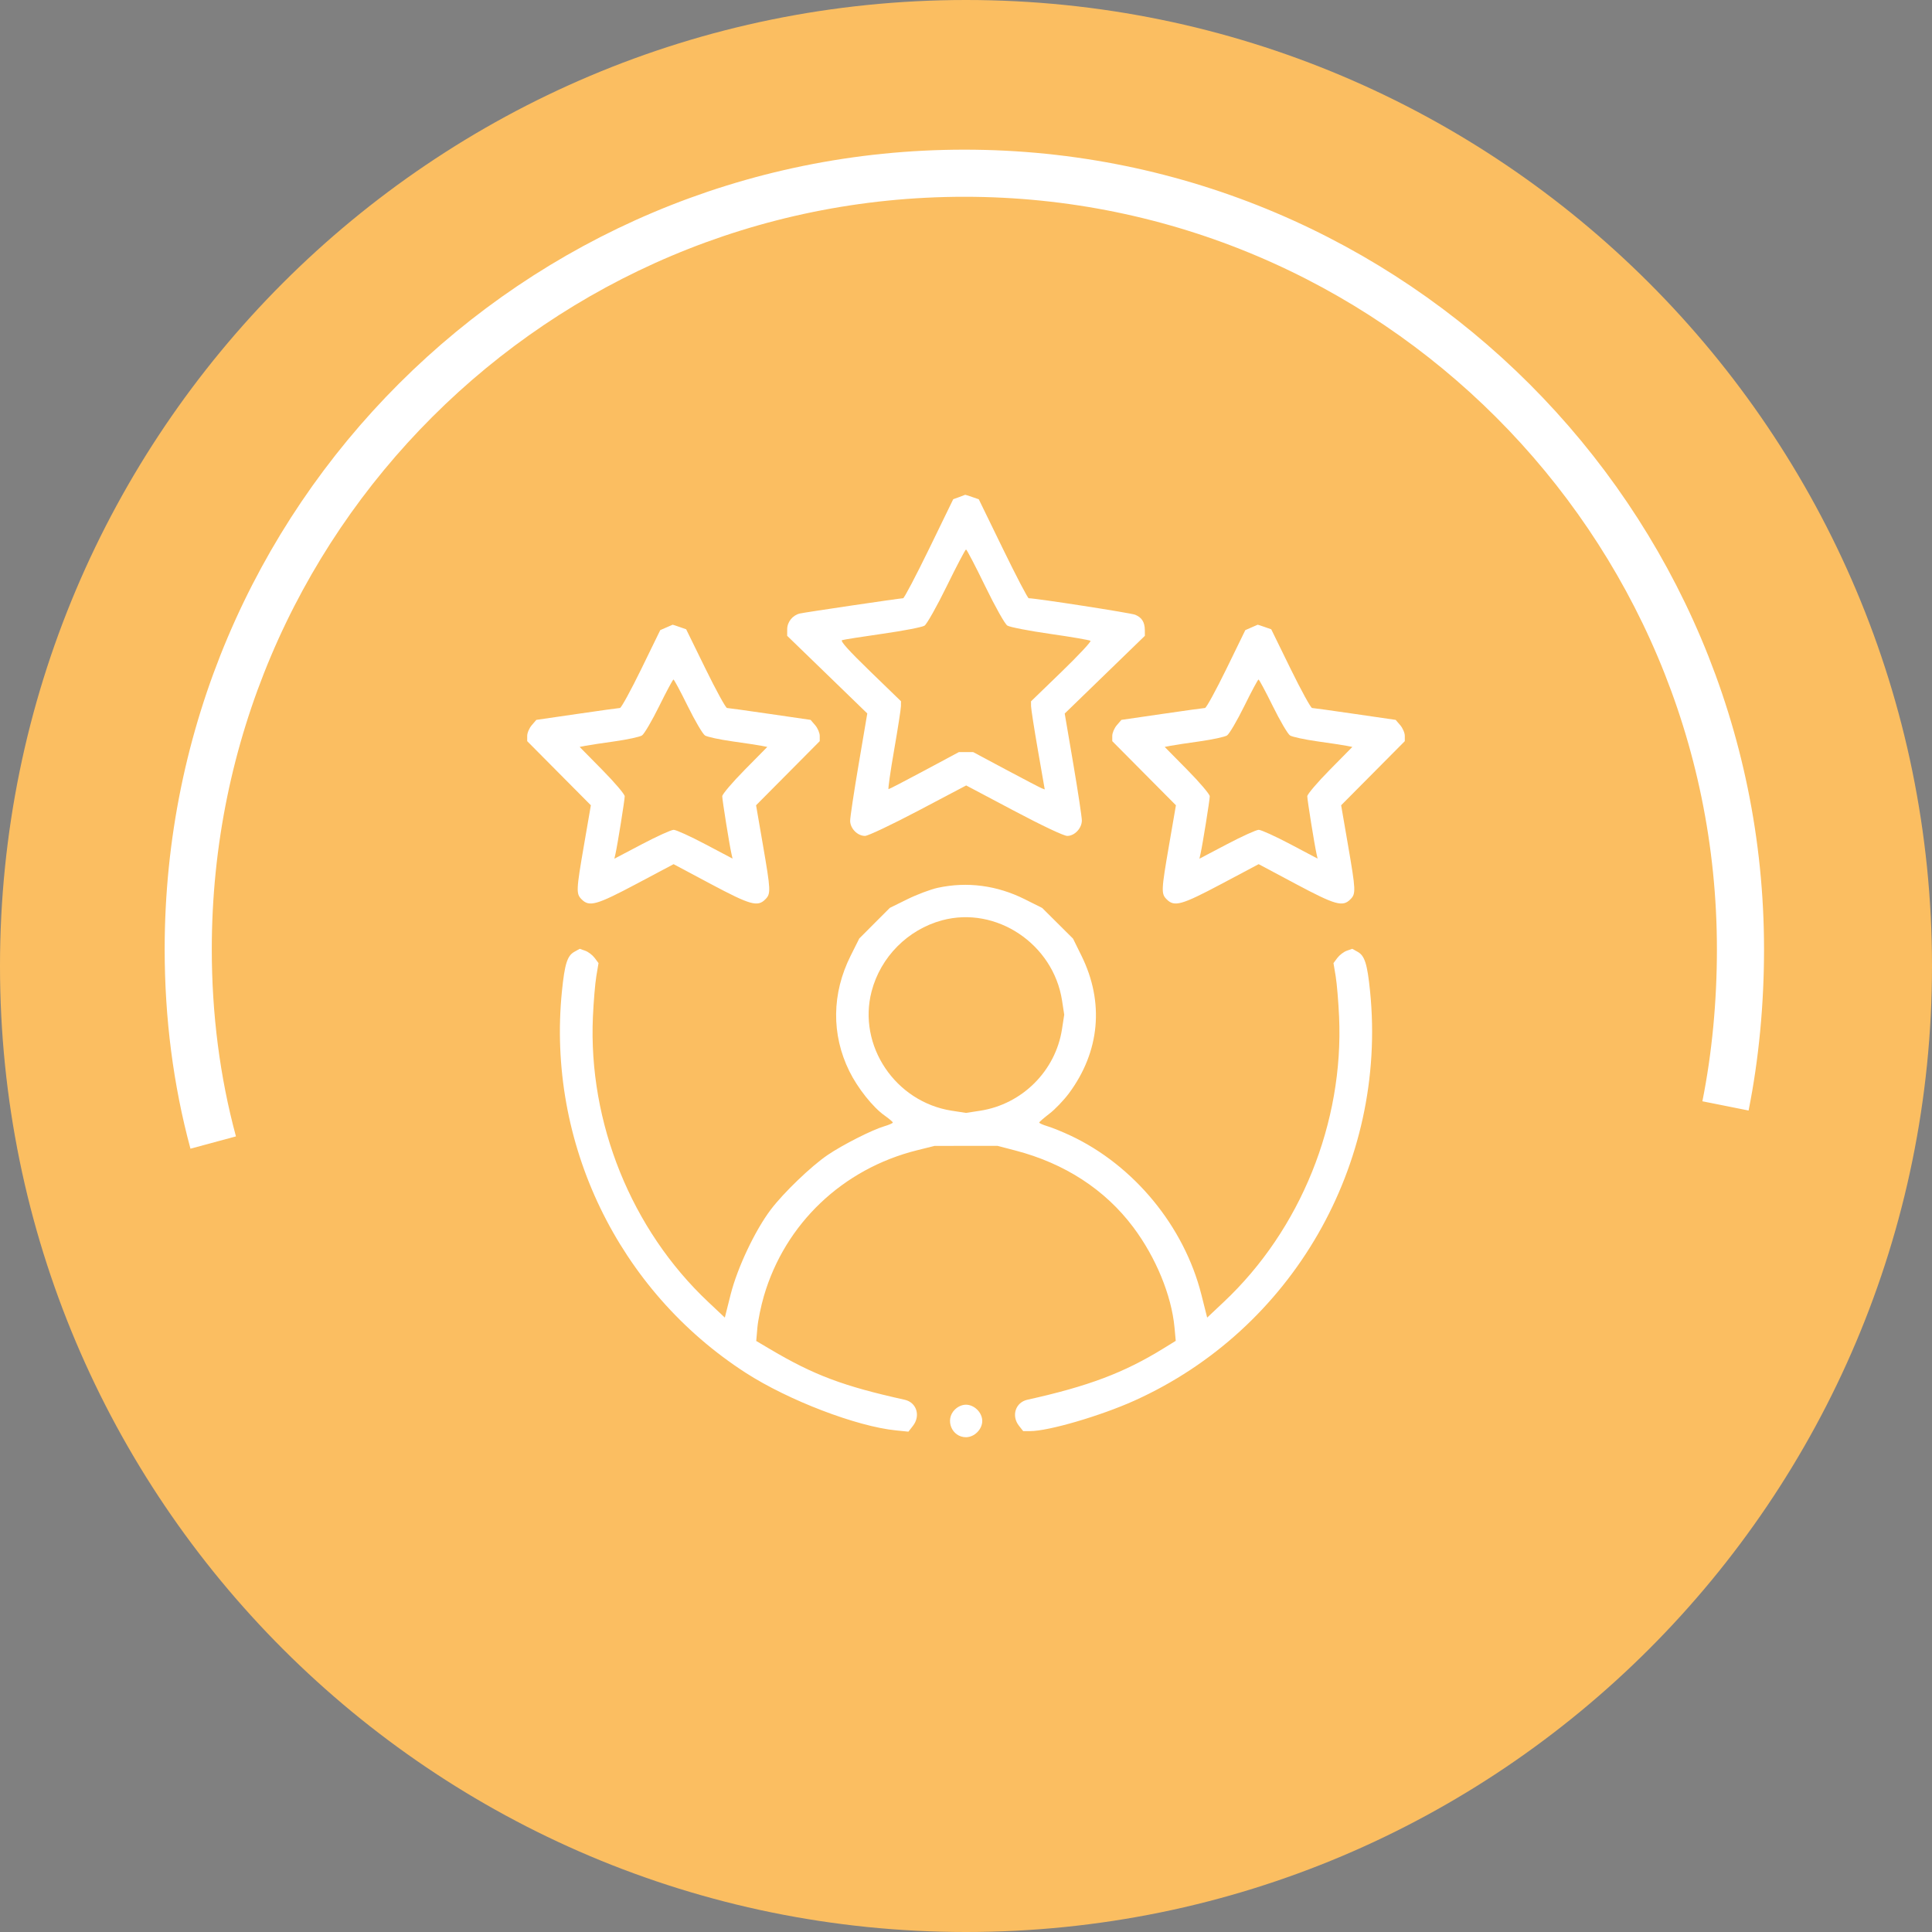 <svg width="82" height="82" viewBox="0 0 82 82" fill="none" xmlns="http://www.w3.org/2000/svg">
<rect x="0" y="0" width="82" height="82" fill="#808080" stroke="none"/>
<g clip-path="url(#clip0_2949_508)">
<path d="M41 82C63.644 82 82 63.644 82 41C82 18.356 63.644 0 41 0C18.356 0 0 18.356 0 41C0 63.644 18.356 82 41 82Z" fill="#FBBE61"/>
<path fill-rule="evenodd" clip-rule="evenodd" d="M40.708 21.098L40.458 21.188L39.436 23.29C38.873 24.445 38.376 25.391 38.332 25.391C38.206 25.391 34.17 25.988 33.949 26.039C33.642 26.111 33.413 26.395 33.411 26.706L33.41 26.986L35.11 28.633L36.81 30.281L36.446 32.427C36.245 33.608 36.082 34.693 36.083 34.839C36.086 35.165 36.395 35.479 36.714 35.479C36.841 35.479 37.85 35.001 38.976 34.408L41.008 33.337L43.031 34.408C44.238 35.047 45.151 35.479 45.297 35.479C45.608 35.479 45.914 35.157 45.917 34.826C45.918 34.687 45.755 33.608 45.555 32.429L45.19 30.285L46.891 28.635L48.592 26.986L48.59 26.743C48.587 26.405 48.462 26.207 48.181 26.092C47.992 26.015 43.969 25.391 43.661 25.391C43.621 25.391 43.127 24.446 42.565 23.291L41.543 21.192L41.259 21.093C41.102 21.038 40.97 20.997 40.966 21C40.961 21.004 40.845 21.048 40.708 21.098ZM40.182 24.881C39.762 25.739 39.337 26.492 39.239 26.555C39.141 26.619 38.342 26.773 37.465 26.898C36.588 27.023 35.812 27.146 35.74 27.17C35.652 27.201 36.022 27.613 36.926 28.489L38.241 29.763L38.239 29.97C38.238 30.083 38.108 30.923 37.949 31.836C37.79 32.749 37.684 33.495 37.713 33.494C37.743 33.493 38.426 33.138 39.233 32.706L40.698 31.921L41 31.92L41.302 31.92L42.696 32.665C43.463 33.074 44.147 33.431 44.216 33.458L44.342 33.506L44.052 31.841C43.893 30.925 43.762 30.084 43.761 29.971L43.759 29.767L45.055 28.513C45.768 27.823 46.321 27.232 46.284 27.199C46.247 27.166 45.479 27.034 44.578 26.905C43.677 26.776 42.857 26.617 42.756 26.552C42.65 26.485 42.246 25.766 41.814 24.878C41.398 24.022 41.032 23.321 41.001 23.321C40.971 23.321 40.602 24.023 40.182 24.881ZM28.282 26.631L28.023 26.744L27.218 28.395C26.775 29.303 26.367 30.048 26.313 30.049C26.258 30.05 25.437 30.165 24.489 30.303L22.764 30.554L22.57 30.779C22.464 30.903 22.376 31.107 22.376 31.231V31.457L23.727 32.818L25.078 34.178L24.791 35.841C24.452 37.807 24.447 37.932 24.688 38.173C25.014 38.5 25.32 38.413 27.013 37.515L28.589 36.678L30.16 37.515C31.848 38.414 32.154 38.5 32.48 38.173C32.722 37.932 32.716 37.807 32.377 35.841L32.09 34.178L33.441 32.818L34.792 31.457V31.231C34.792 31.107 34.705 30.903 34.598 30.779L34.404 30.554L32.68 30.303C31.731 30.165 30.911 30.05 30.857 30.049C30.803 30.048 30.39 29.296 29.941 28.378L29.123 26.709L28.841 26.61C28.686 26.556 28.555 26.513 28.55 26.515C28.545 26.517 28.425 26.569 28.282 26.631ZM53.114 26.631L52.855 26.744L52.05 28.395C51.606 29.303 51.199 30.048 51.144 30.049C51.09 30.05 50.269 30.165 49.32 30.303L47.596 30.554L47.402 30.779C47.295 30.903 47.208 31.107 47.208 31.231V31.457L48.559 32.818L49.91 34.178L49.623 35.841C49.284 37.807 49.278 37.932 49.52 38.173C49.846 38.5 50.152 38.413 51.845 37.515L53.421 36.678L54.992 37.515C56.68 38.414 56.985 38.5 57.312 38.173C57.553 37.932 57.548 37.807 57.209 35.841L56.922 34.178L58.273 32.818L59.624 31.457V31.231C59.624 31.107 59.536 30.903 59.43 30.779L59.236 30.554L57.511 30.303C56.563 30.165 55.743 30.05 55.688 30.049C55.634 30.048 55.222 29.296 54.772 28.378L53.955 26.709L53.672 26.61C53.517 26.556 53.386 26.513 53.381 26.515C53.377 26.517 53.256 26.569 53.114 26.631ZM27.978 29.971C27.671 30.593 27.343 31.153 27.248 31.215C27.153 31.276 26.629 31.389 26.084 31.466C25.538 31.542 24.982 31.627 24.847 31.654L24.602 31.702L25.558 32.672C26.084 33.205 26.515 33.711 26.515 33.796C26.515 33.952 26.208 35.865 26.122 36.243L26.076 36.446L27.241 35.833C27.882 35.496 28.49 35.22 28.593 35.22C28.695 35.22 29.299 35.495 29.935 35.831L31.092 36.442L31.046 36.241C30.96 35.863 30.654 33.951 30.654 33.796C30.654 33.711 31.084 33.205 31.61 32.672L32.567 31.702L32.322 31.654C32.187 31.627 31.63 31.542 31.085 31.466C30.539 31.389 30.015 31.276 29.921 31.215C29.826 31.153 29.497 30.593 29.19 29.971C28.884 29.349 28.611 28.84 28.584 28.84C28.558 28.84 28.285 29.349 27.978 29.971ZM52.81 29.971C52.503 30.593 52.174 31.153 52.079 31.215C51.985 31.276 51.461 31.389 50.915 31.466C50.37 31.542 49.813 31.627 49.678 31.654L49.433 31.702L50.39 32.672C50.916 33.205 51.346 33.711 51.346 33.796C51.346 33.952 51.039 35.865 50.953 36.243L50.907 36.446L52.073 35.833C52.714 35.496 53.322 35.22 53.424 35.22C53.526 35.22 54.13 35.495 54.767 35.831L55.923 36.442L55.878 36.241C55.792 35.863 55.485 33.951 55.485 33.796C55.485 33.711 55.916 33.205 56.442 32.672L57.398 31.702L57.153 31.654C57.018 31.627 56.462 31.542 55.916 31.466C55.371 31.389 54.847 31.276 54.752 31.215C54.657 31.153 54.329 30.593 54.022 29.971C53.715 29.349 53.443 28.84 53.416 28.84C53.389 28.84 53.116 29.349 52.81 29.971ZM39.802 37.681C39.499 37.747 38.917 37.966 38.509 38.167L37.767 38.533L37.118 39.183L36.47 39.833L36.103 40.566C35.302 42.166 35.282 43.907 36.047 45.462C36.404 46.186 37.045 46.993 37.546 47.347C37.736 47.482 37.893 47.616 37.894 47.644C37.895 47.672 37.731 47.743 37.53 47.803C37.014 47.955 35.767 48.587 35.125 49.023C34.427 49.498 33.257 50.622 32.714 51.34C32.043 52.228 31.294 53.813 31.009 54.948L30.764 55.923L30.058 55.258C26.801 52.194 24.964 47.65 25.165 43.152C25.194 42.512 25.259 41.738 25.31 41.433L25.403 40.877L25.239 40.657C25.148 40.536 24.969 40.399 24.84 40.353L24.606 40.27L24.375 40.399C24.076 40.567 23.967 40.915 23.85 42.071C23.204 48.491 26.229 54.77 31.654 58.269C33.462 59.435 36.359 60.544 38.032 60.711L38.556 60.764L38.743 60.525C39.084 60.092 38.906 59.522 38.394 59.409C35.79 58.832 34.551 58.367 32.69 57.266L32.097 56.915L32.146 56.349C32.173 56.038 32.297 55.436 32.421 55.011C33.318 51.938 35.764 49.609 38.921 48.821L39.664 48.636L41 48.634L42.336 48.633L43.095 48.831C45.189 49.377 46.9 50.489 48.096 52.082C49.057 53.362 49.722 54.978 49.849 56.336L49.902 56.91L49.39 57.226C47.706 58.266 46.196 58.835 43.606 59.409C43.1 59.521 42.915 60.091 43.248 60.514L43.427 60.741H43.723C44.501 60.741 46.704 60.097 48.145 59.449C54.846 56.431 58.888 49.41 58.15 42.071C58.033 40.915 57.924 40.567 57.625 40.399L57.394 40.27L57.16 40.353C57.031 40.399 56.852 40.536 56.761 40.657L56.597 40.877L56.69 41.433C56.741 41.738 56.806 42.512 56.835 43.152C57.036 47.65 55.199 52.194 51.942 55.258L51.236 55.923L50.991 54.951C50.26 52.05 48.13 49.462 45.434 48.197C45.099 48.039 44.662 47.862 44.464 47.803C44.266 47.743 44.106 47.672 44.109 47.644C44.112 47.616 44.307 47.446 44.543 47.266C44.779 47.086 45.15 46.698 45.369 46.404C46.684 44.632 46.875 42.541 45.903 40.569L45.543 39.839L44.888 39.187L44.233 38.536L43.5 38.169C42.317 37.577 41.052 37.41 39.802 37.681ZM39.988 39.06C38.529 39.453 37.374 40.617 36.993 42.078C36.394 44.379 38.002 46.771 40.397 47.142L41 47.235L41.604 47.142C43.383 46.866 44.799 45.455 45.074 43.684L45.169 43.066L45.076 42.462C44.704 40.063 42.281 38.443 39.988 39.06ZM40.522 59.832C40.094 60.26 40.397 61 41 61C41.168 61 41.345 60.922 41.478 60.788C41.612 60.655 41.69 60.478 41.69 60.31C41.69 60.142 41.612 59.965 41.478 59.832C41.345 59.699 41.168 59.62 41 59.62C40.832 59.62 40.655 59.699 40.522 59.832Z" fill="white"/>
<path fill-rule="evenodd" clip-rule="evenodd" d="M252.471 25.688L249.58 26.739L237.717 51.109C231.193 64.513 225.432 75.479 224.915 75.479C223.459 75.479 176.651 82.407 174.086 83.002C170.525 83.828 167.863 87.124 167.844 90.729L167.827 93.979L187.548 113.088L207.27 132.198L203.037 157.088C200.709 170.778 198.817 183.363 198.832 185.055C198.868 188.841 202.455 192.479 206.153 192.479C207.628 192.479 219.325 186.942 232.386 180.06L255.957 167.641L279.415 180.06C293.411 187.469 304.01 192.479 305.693 192.479C309.306 192.479 312.852 188.751 312.89 184.915C312.905 183.3 311.015 170.789 308.689 157.111L304.46 132.244L324.186 113.111L343.911 93.979L343.886 91.163C343.851 87.243 342.41 84.946 339.149 83.617C336.955 82.722 290.295 75.479 286.727 75.479C286.255 75.479 280.534 64.522 274.014 51.129L262.161 26.779L258.862 25.629C257.047 24.997 255.517 24.515 255.462 24.558C255.406 24.601 254.06 25.11 252.471 25.688ZM246.372 69.57C241.499 79.52 236.579 88.258 235.437 88.989C234.295 89.719 225.036 91.507 214.861 92.962C204.686 94.417 195.686 95.838 194.861 96.119C193.83 96.47 198.13 101.253 208.611 111.412L223.861 126.194L223.842 128.587C223.832 129.902 222.317 139.641 220.474 150.229C218.632 160.817 217.403 169.47 217.743 169.458C218.083 169.446 226.011 165.337 235.361 160.326L252.361 151.214L255.861 151.21L259.361 151.205L275.533 159.844C284.428 164.595 292.361 168.734 293.162 169.041L294.618 169.6L291.258 150.289C289.41 139.669 287.89 129.911 287.88 128.606L287.861 126.232L302.892 111.687C311.159 103.687 317.572 96.831 317.142 96.452C316.712 96.074 307.811 94.54 297.361 93.045C286.911 91.55 277.399 89.708 276.223 88.953C275.002 88.169 270.317 79.834 265.303 69.529C260.473 59.602 256.23 51.479 255.875 51.479C255.521 51.479 251.244 59.62 246.372 69.57ZM108.358 89.866L105.356 91.175L96.014 110.327C90.875 120.86 86.152 129.491 85.516 129.507C84.881 129.522 75.361 130.846 64.361 132.45L44.361 135.365L42.111 137.978C40.874 139.415 39.861 141.771 39.861 143.214V145.838L55.528 161.616L71.195 177.394L67.869 196.686C63.94 219.482 63.875 220.938 66.672 223.735C70.457 227.52 74.003 226.515 93.64 216.095L111.918 206.396L130.14 216.097C149.719 226.521 153.259 227.525 157.05 223.735C159.847 220.938 159.782 219.482 155.853 196.686L152.527 177.394L168.194 161.616L183.861 145.838V143.214C183.861 141.771 182.849 139.415 181.611 137.978L179.361 135.365L159.361 132.45C148.361 130.846 138.847 129.522 138.218 129.507C137.59 129.491 132.809 120.768 127.595 110.121L118.113 90.763L114.838 89.621C113.036 88.993 111.517 88.497 111.462 88.518C111.406 88.54 110.01 89.146 108.358 89.866ZM396.358 89.866L393.356 91.175L384.014 110.327C378.875 120.86 374.152 129.491 373.516 129.507C372.881 129.522 363.361 130.846 352.361 132.45L332.361 135.365L330.111 137.978C328.873 139.415 327.861 141.771 327.861 143.214V145.838L343.528 161.616L359.195 177.394L355.869 196.686C351.94 219.482 351.875 220.938 354.672 223.735C358.457 227.52 362.003 226.515 381.64 216.095L399.918 206.396L418.14 216.097C437.719 226.521 441.259 227.525 445.05 223.735C447.847 220.938 447.782 219.482 443.853 196.686L440.527 177.394L456.194 161.616L471.861 145.838V143.214C471.861 141.771 470.849 139.415 469.611 137.978L467.361 135.365L447.361 132.45C436.361 130.846 426.847 129.522 426.218 129.507C425.59 129.491 420.809 120.768 415.595 110.121L406.113 90.763L402.838 89.621C401.036 88.993 399.517 88.497 399.462 88.518C399.406 88.54 398.01 89.146 396.358 89.866ZM104.83 128.602C101.272 135.82 97.461 142.311 96.361 143.026C95.261 143.741 89.186 145.052 82.861 145.939C76.536 146.826 70.08 147.806 68.515 148.116L65.67 148.68L76.765 159.926C82.868 166.111 87.861 171.979 87.861 172.964C87.861 174.772 84.297 196.958 83.303 201.341L82.767 203.703L96.286 196.591C103.722 192.679 110.774 189.479 111.959 189.479C113.143 189.479 120.149 192.669 127.528 196.567L140.943 203.655L140.413 201.317C139.422 196.943 135.861 174.765 135.861 172.964C135.861 171.979 140.854 166.111 146.957 159.926L158.052 148.68L155.207 148.116C153.642 147.806 147.186 146.826 140.861 145.939C134.536 145.052 128.461 143.741 127.361 143.026C126.261 142.311 122.45 135.82 118.892 128.602C115.334 121.385 112.17 115.479 111.861 115.479C111.552 115.479 108.388 121.385 104.83 128.602ZM392.83 128.602C389.272 135.82 385.461 142.311 384.361 143.026C383.261 143.741 377.186 145.052 370.861 145.939C364.536 146.826 358.08 147.806 356.515 148.116L353.67 148.68L364.765 159.926C370.868 166.111 375.861 171.979 375.861 172.964C375.861 174.772 372.297 196.958 371.303 201.341L370.767 203.703L384.286 196.591C391.722 192.679 398.774 189.479 399.959 189.479C401.143 189.479 408.149 192.669 415.528 196.567L428.943 203.655L428.413 201.317C427.422 196.943 423.861 174.765 423.861 172.964C423.861 171.979 428.854 166.111 434.957 159.926L446.052 148.68L443.207 148.116C441.642 147.806 435.186 146.826 428.861 145.939C422.536 145.052 416.461 143.741 415.361 143.026C414.261 142.311 410.45 135.82 406.892 128.602C403.334 121.385 400.17 115.479 399.861 115.479C399.552 115.479 396.388 121.385 392.83 128.602ZM241.965 218.025C238.447 218.789 231.697 221.324 226.965 223.66L218.361 227.907L210.839 235.443L203.318 242.979L199.063 251.479C189.773 270.041 189.544 290.227 198.419 308.263C202.553 316.664 209.992 326.026 215.796 330.133C218.008 331.698 219.828 333.245 219.84 333.571C219.851 333.896 217.949 334.726 215.611 335.414C209.625 337.178 195.168 344.517 187.725 349.572C179.622 355.074 166.057 368.111 159.759 376.447C151.982 386.742 143.294 405.127 139.987 418.285L137.146 429.591L128.951 421.881C91.175 386.345 69.874 333.641 72.206 281.479C72.538 274.054 73.295 265.081 73.888 261.538L74.966 255.097L73.061 252.538C72.014 251.131 69.935 249.544 68.441 249.012L65.725 248.045L63.043 249.548C59.575 251.491 58.306 255.532 56.957 268.939C49.462 343.403 84.548 416.226 147.47 456.809C168.432 470.328 202.034 483.194 221.437 485.13L227.514 485.736L229.687 482.973C233.643 477.944 231.577 471.341 225.636 470.026C195.431 463.337 181.069 457.941 159.482 445.168L152.603 441.098L153.172 434.538C153.484 430.931 154.918 423.945 156.358 419.015C166.766 383.379 195.133 356.366 231.744 347.228L240.361 345.077L255.861 345.061L271.361 345.046L280.16 347.34C304.447 353.67 324.291 366.57 338.155 385.043C349.302 399.895 357.025 418.639 358.489 434.39L359.108 441.042L353.173 444.705C333.632 456.767 316.127 463.374 286.086 470.026C280.216 471.326 278.074 477.937 281.934 482.844L284.006 485.479H287.444C296.471 485.479 322.016 478.01 338.731 470.484C416.45 435.489 463.332 354.058 454.765 268.939C453.416 255.532 452.147 251.491 448.679 249.548L445.997 248.045L443.281 249.012C441.787 249.544 439.708 251.131 438.661 252.538L436.756 255.097L437.834 261.538C438.427 265.081 439.184 274.054 439.516 281.479C441.848 333.641 420.547 386.345 382.771 421.881L374.576 429.591L371.736 418.324C363.255 384.679 338.556 354.656 307.288 339.984C303.398 338.159 298.336 336.102 296.038 335.414C293.741 334.726 291.887 333.896 291.918 333.571C291.949 333.245 294.213 331.274 296.949 329.189C299.685 327.105 303.998 322.605 306.533 319.189C321.779 298.645 323.999 274.385 312.723 251.513L308.55 243.047L300.955 235.491L293.361 227.936L284.861 223.681C271.14 216.814 256.468 214.879 241.965 218.025ZM244.126 234.021C227.203 238.578 213.805 252.079 209.392 269.021C202.441 295.706 221.087 323.452 248.861 327.751L255.861 328.834L262.861 327.751C283.499 324.556 299.927 308.187 303.106 287.65L304.216 280.479L303.133 273.479C298.825 245.649 270.723 226.857 244.126 234.021ZM250.316 474.934C245.355 479.894 248.87 488.479 255.861 488.479C257.809 488.479 259.859 487.572 261.406 486.024C262.954 484.477 263.861 482.427 263.861 480.479C263.861 478.531 262.954 476.481 261.406 474.934C259.859 473.386 257.809 472.479 255.861 472.479C253.913 472.479 251.863 473.386 250.316 474.934Z" fill="black"/>
<path d="M9.049 48.493C8.342 45.878 7.989 43.121 7.989 40.293C7.989 22.055 22.763 7.352 40.93 7.352C59.097 7.352 73.871 22.126 73.871 40.293C73.871 42.555 73.659 44.817 73.235 46.938" stroke="white" stroke-width="2" stroke-miterlimit="10"/>
</g>
<defs>
<clipPath id="clip0_2949_508">
<rect width="82" height="82" fill="white"/>
</clipPath>
</defs>
</svg>
